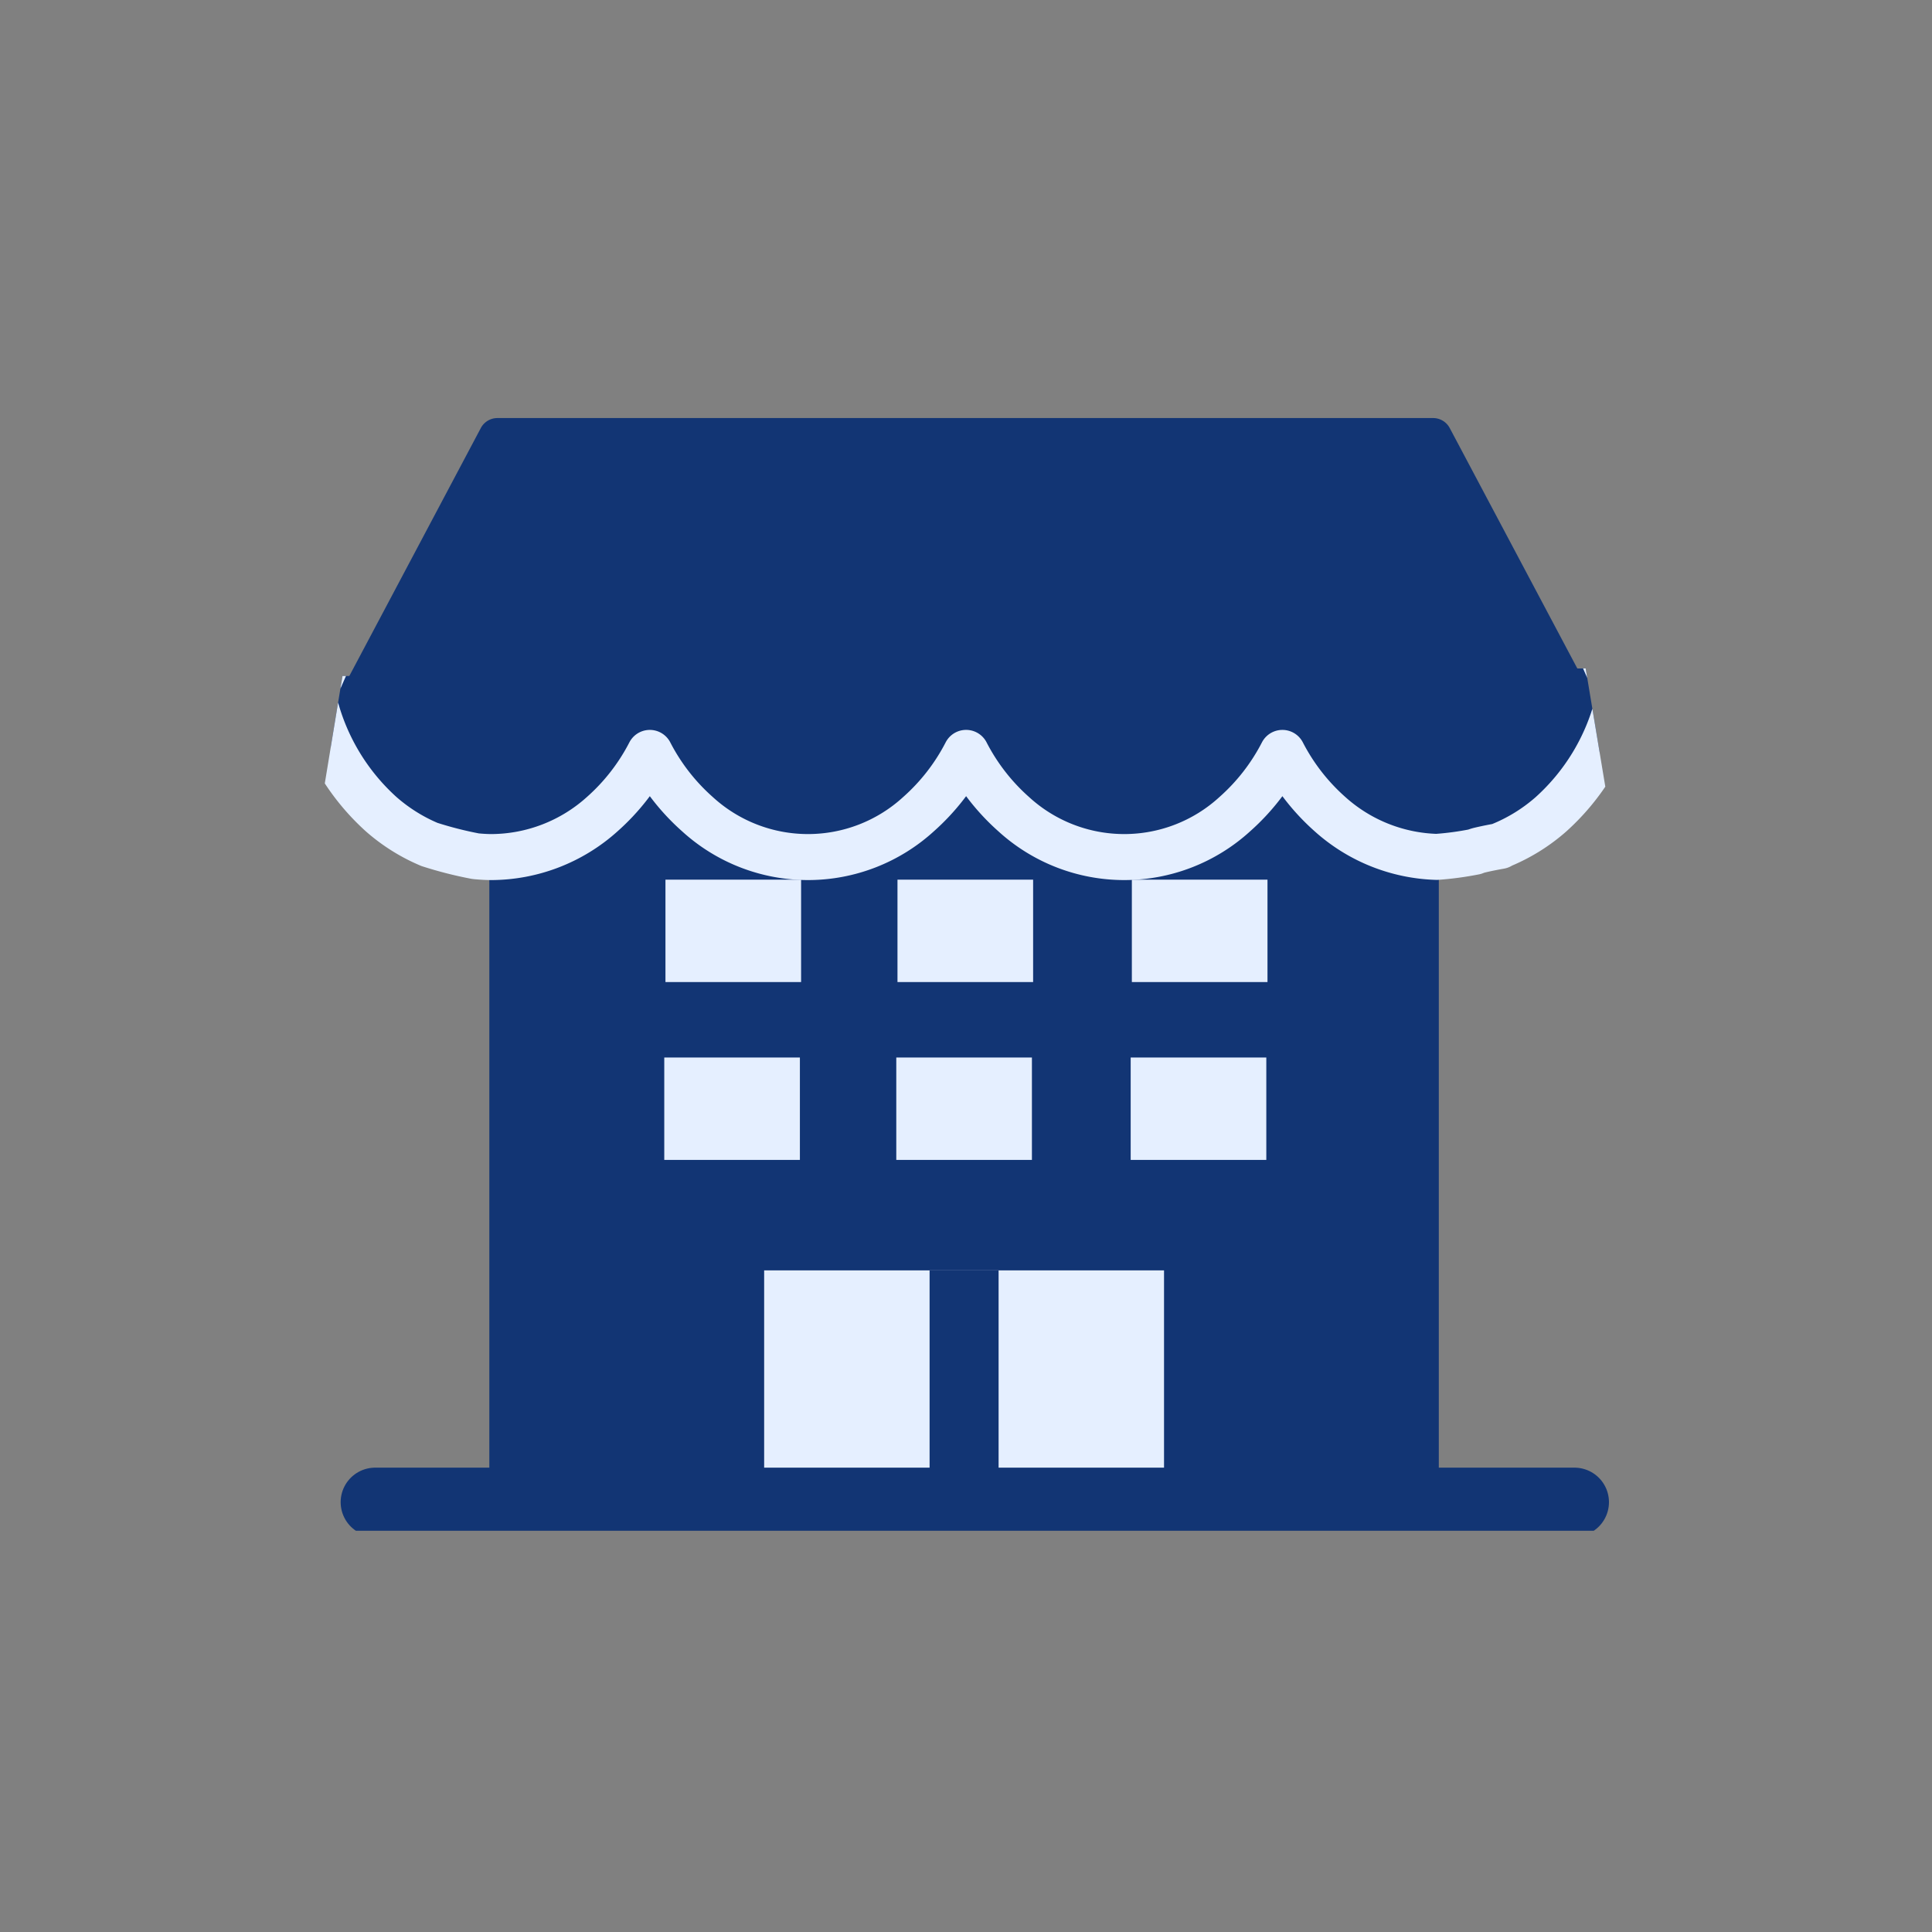 <svg data-name="グループ 51732" xmlns="http://www.w3.org/2000/svg" width="84" height="84"><rect width="100%" height="100%" fill="#808080" stroke="none"/><defs><clipPath id="a"><path data-name="長方形 7970" fill="none" d="M0 0h58.421v49.11H0z"/></clipPath><clipPath id="b"><path data-name="パス 50863" d="M2.1 15.194L0 27.956h58.327l-2.175-13.092z" transform="translate(0 -14.864)" fill="none"/></clipPath></defs><path data-name="長方形 7962" fill="none" style="mix-blend-mode:multiply;isolation:isolate" d="M0 0h84v84H0z"/><g data-name="グループ 51722"><g data-name="グループ 51719"><g data-name="グループ 51718" clip-path="url(#a)" transform="translate(12.79 17.446)"><path data-name="パス 50859" d="M47.693 48.802H10.561a2.076 2.076 0 01-2.076-2.076V14.401a2.076 2.076 0 012.076-2.076h37.13a2.076 2.076 0 012.076 2.076v32.325a2.076 2.076 0 01-2.076 2.076" fill="#123574"/><path data-name="長方形 7963" fill="#e5efff" d="M16.143 20.8h5.897v4.452h-5.897z"/><path data-name="長方形 7964" fill="#e5efff" d="M26.231 20.8h5.897v4.452h-5.897z"/><path data-name="長方形 7965" fill="#e5efff" d="M36.421 20.8h5.897v4.452h-5.897z"/><path data-name="長方形 7966" fill="#e5efff" d="M16.091 28.533h5.897v4.452h-5.897z"/><path data-name="長方形 7967" fill="#e5efff" d="M26.179 28.533h5.897v4.452h-5.897z"/><path data-name="長方形 7968" fill="#e5efff" d="M36.37 28.533h5.897v4.452H36.37z"/><path data-name="長方形 7969" fill="#e5efff" d="M20.434 37.788H37.82v11.014H20.434z"/><path data-name="線 817" fill="none" stroke="#123574" stroke-linecap="round" stroke-miterlimit="10" stroke-width="3" d="M3.521 47.865h52.144"/><path data-name="線 818" fill="none" stroke="#123574" stroke-miterlimit="10" stroke-width="3" d="M29.127 37.789v9.482"/><path data-name="パス 50860" d="M56.17 12.335l-5.928-11.17A.819.819 0 0049.52.73H8.837a.818.818 0 00-.722.435l-5.924 11.17a.817.817 0 00-.056.633 7.564 7.564 0 002.754 3.769 7.724 7.724 0 002.008 1.044 18.674 18.674 0 001.9.4h.052c.208.017.418.027.63.027a7.77 7.77 0 004.591-1.47 7.65 7.65 0 001.976-2.11 7.635 7.635 0 001.975 2.11 7.866 7.866 0 009.182 0 7.653 7.653 0 001.976-2.11 7.638 7.638 0 001.975 2.11 7.866 7.866 0 009.182 0 7.635 7.635 0 001.975-2.11 7.65 7.65 0 001.976 2.11 7.761 7.761 0 004.429 1.473 15.564 15.564 0 001.576-.176 1.53 1.53 0 01.211-.058c.281-.055.562-.1.844-.142v-.011a7.725 7.725 0 002.123-1.086 7.563 7.563 0 002.753-3.769.813.813 0 00-.056-.633" fill="#123574"/></g></g><g data-name="グループ 51721"><g data-name="グループ 51720" clip-path="url(#b)" transform="translate(12.79 29.062)"><path data-name="パス 50861" d="M57.475.782l-6.2-14.1a.848.848 0 00-.76-.546H7.916a.848.848 0 00-.756.548L.96.784a1.224 1.224 0 00-.058.8 9.66 9.66 0 002.879 4.752 7.714 7.714 0 002.1 1.317 16.684 16.684 0 001.99.508l.055.007c.218.02.438.034.66.034a7.242 7.242 0 004.808-1.866 9.167 9.167 0 002.069-2.663 9.167 9.167 0 002.07 2.663 7.124 7.124 0 009.613 0 9.171 9.171 0 002.069-2.664 9.171 9.171 0 002.069 2.664 7.124 7.124 0 009.613 0 9.167 9.167 0 002.069-2.663 9.167 9.167 0 002.07 2.663 7.254 7.254 0 004.637 1.858 13.419 13.419 0 001.65-.222 1.469 1.469 0 01.222-.072c.294-.07.588-.127.883-.18v-.013a7.714 7.714 0 002.222-1.371 9.654 9.654 0 002.883-4.757 1.219 1.219 0 00-.058-.8" fill="#123574"/><path data-name="パス 50862" d="M57.475.782l-6.2-14.1a.848.848 0 00-.76-.546H7.916a.848.848 0 00-.756.548L.96.784a1.224 1.224 0 00-.058.8 9.66 9.66 0 002.879 4.752 7.714 7.714 0 002.1 1.317 16.684 16.684 0 001.99.508l.055.007c.218.02.438.034.66.034a7.242 7.242 0 004.808-1.866 9.167 9.167 0 002.069-2.663 9.167 9.167 0 002.07 2.663 7.124 7.124 0 009.613 0 9.171 9.171 0 002.069-2.664 9.171 9.171 0 002.069 2.664 7.124 7.124 0 009.613 0 9.167 9.167 0 002.069-2.663 9.167 9.167 0 002.07 2.663 7.254 7.254 0 004.637 1.858 13.419 13.419 0 001.65-.222 1.469 1.469 0 01.222-.072c.294-.07.588-.127.883-.18v-.013a7.714 7.714 0 002.222-1.371 9.654 9.654 0 002.883-4.757 1.219 1.219 0 00-.058-.797z" fill="none" stroke="#e5efff" stroke-linecap="round" stroke-linejoin="round" stroke-width="2"/></g></g></g></svg>